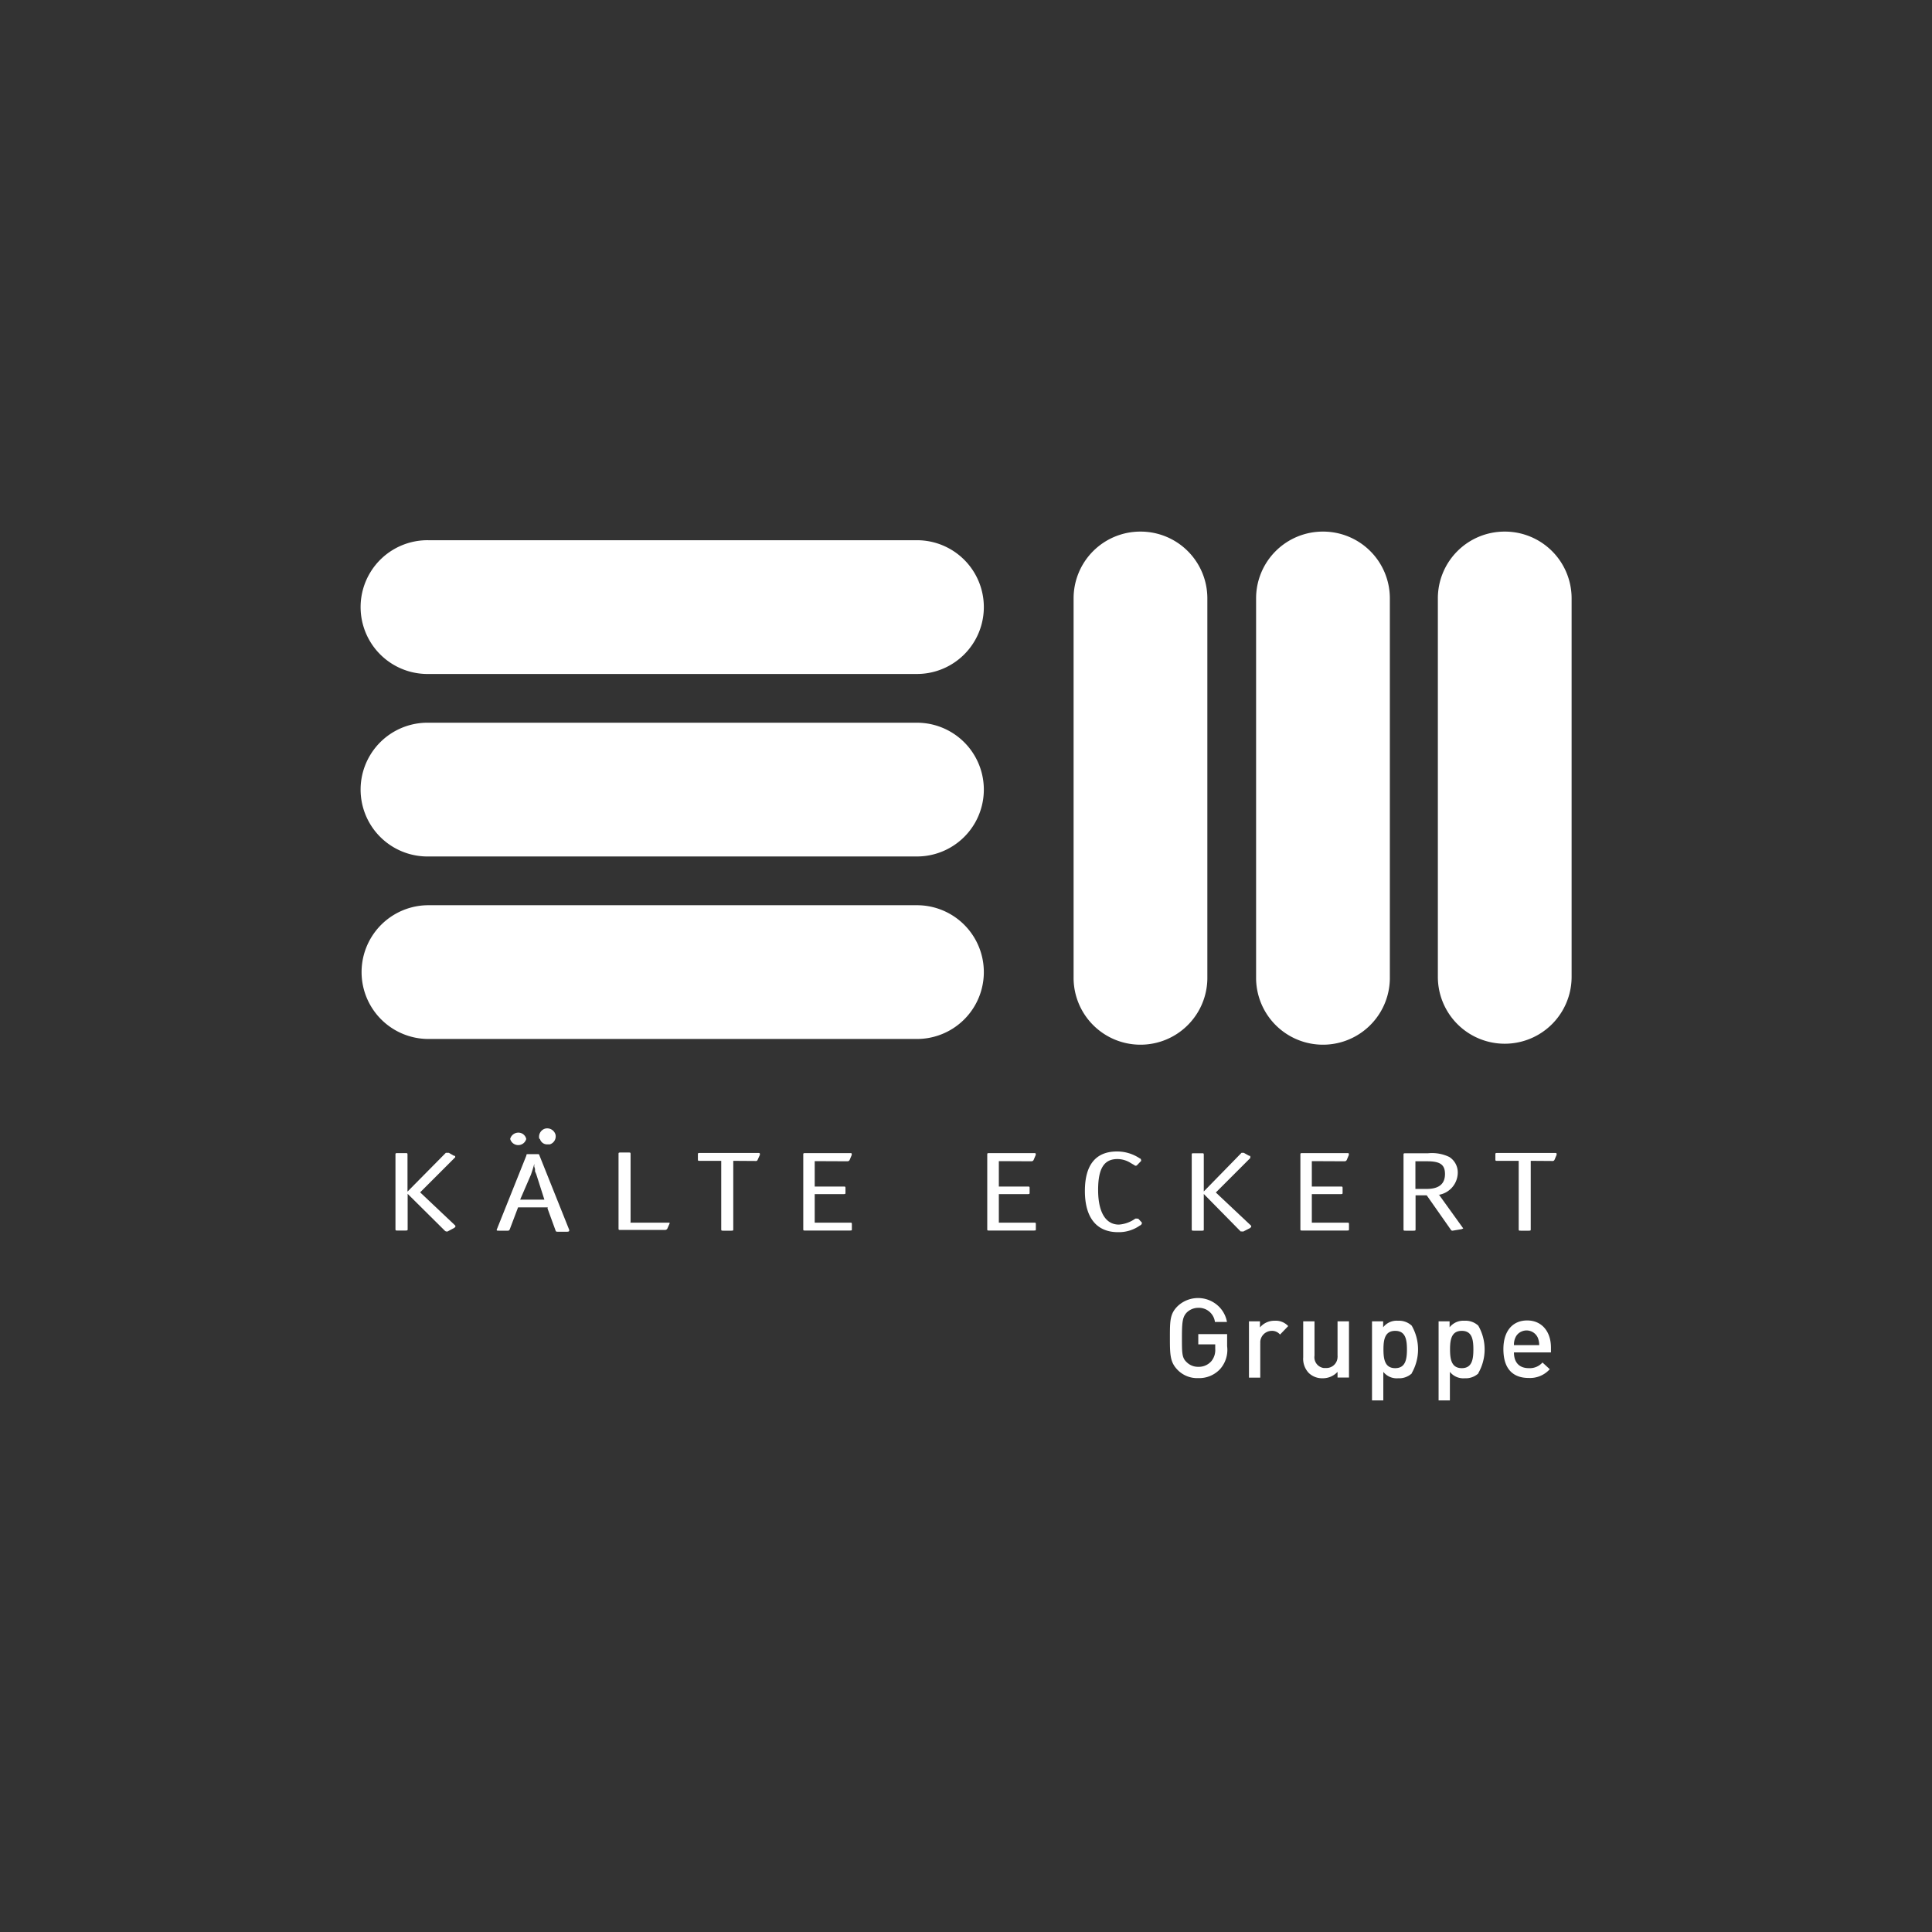 <svg id="Ebene_1" data-name="Ebene 1" xmlns="http://www.w3.org/2000/svg" viewBox="0 0 130 130"><rect x="0" y="0" width="130" height="130" fill="#333333" stroke="none"/><defs><style>.cls-1,.cls-2{fill:#fff;}.cls-1{fill-rule:evenodd;}</style></defs><g id="Gruppe_604" data-name="Gruppe 604"><g id="Gruppe_602" data-name="Gruppe 602"><path id="Pfad_455" data-name="Pfad 455" class="cls-1" d="M27.43,80.17,30,77.57c.05,0,.06,0,.1,0h.05s0,0,.05,0l.35.2c.06,0,.08,0,.08.08s0,0-.05.07l-2.31,2.31,2.37,2.24s0,.06,0,.08,0,0-.07.07l-.45.24a.12.12,0,0,1-.09,0s-.05,0-.1-.05l-2.5-2.48v2.37c0,.08,0,.1-.14.1h-.55c-.11,0-.13,0-.13-.1v-5c0-.09,0-.11.13-.11h.55c.11,0,.13,0,.13.11v2.48Z"/><path id="Pfad_456" data-name="Pfad 456" class="cls-1" d="M36.86,81.24h-2l-.56,1.48a.13.13,0,0,1-.14.09h-.6c-.1,0-.14,0-.14-.06s0,0,0,0v0l2-5c0-.08,0-.09.15-.09h.58c.12,0,.12,0,.15.09l2,5a.19.19,0,0,1,0,.07s0,.06-.14.06h-.62c-.09,0-.14,0-.16-.09l-.54-1.48Zm-2.53-4.61a.57.57,0,0,1,.69-.4.54.54,0,0,1,.39.41.56.56,0,0,1-1.08,0ZM35,80.72h1.63L36.08,79,36,78.82l0-.16-.05-.16,0-.19c-.06.24-.13.45-.22.72L35,80.72Zm1.29-4.09a.57.57,0,0,1,.4-.69.58.58,0,0,1,.69.41A.56.56,0,0,1,37,77l-.13,0A.5.5,0,0,1,36.33,76.63Z"/><path id="Pfad_457" data-name="Pfad 457" class="cls-1" d="M42.41,82.27h2.5c.11,0,.14,0,.14,0a.09.09,0,0,1,0,.07l-.15.34a.18.18,0,0,1-.15.08h-3c-.11,0-.13,0-.13-.1v-5c0-.09,0-.11.13-.11h.55c.11,0,.13,0,.13.11v4.58Z"/><path id="Pfad_458" data-name="Pfad 458" class="cls-1" d="M49.34,78.11v4.6c0,.08,0,.1-.13.1h-.54c-.12,0-.14,0-.14-.1v-4.6H47.09c-.11,0-.13,0-.13-.1v-.32c0-.09,0-.11.13-.11H51c.1,0,.13,0,.13.07a.14.14,0,0,1,0,.06l-.15.33a.12.12,0,0,1-.14.08Z"/><path id="Pfad_459" data-name="Pfad 459" class="cls-1" d="M54.82,78.13v1.71h1.94c.11,0,.13,0,.13.11v.3c0,.08,0,.1-.13.1H54.82v1.92h2.36c.12,0,.14,0,.14.1v.33c0,.09,0,.1-.14.1h-3c-.12,0-.13,0-.13-.1v-5c0-.09,0-.11.13-.11h3c.1,0,.13,0,.13.06a.25.25,0,0,1,0,.07l-.14.33a.16.16,0,0,1-.15.09Z"/><path id="Pfad_460" data-name="Pfad 460" class="cls-1" d="M67.21,78.13v1.71h1.94c.11,0,.13,0,.13.11v.3c0,.08,0,.1-.13.1H67.21v1.92h2.35c.12,0,.14,0,.14.1v.33c0,.09,0,.1-.14.1h-3c-.12,0-.13,0-.13-.1v-5c0-.09,0-.11.13-.11h3c.1,0,.13,0,.13.06a.11.11,0,0,1,0,.07l-.14.33a.16.16,0,0,1-.15.09Z"/><path id="Pfad_461" data-name="Pfad 461" class="cls-1" d="M76.79,78.11l-.28.29a.12.12,0,0,1-.18,0l-.24-.14a1.69,1.69,0,0,0-.9-.27c-.9,0-1.3.63-1.3,2.08s.48,2.33,1.4,2.33a2.16,2.16,0,0,0,1.1-.4.31.31,0,0,1,.12,0s0,0,.08,0l.24.26a.07.07,0,0,1,0,.06s0,.09-.14.15a2.46,2.46,0,0,1-1.46.44c-1.46,0-2.23-1-2.23-2.77s.74-2.66,2.16-2.66a2.74,2.74,0,0,1,1.54.47c.06,0,.08.08.08.11a.08.08,0,0,1,0,0Z"/><path id="Pfad_462" data-name="Pfad 462" class="cls-1" d="M81,80.17l2.54-2.6s.06,0,.1,0h.05s0,0,0,0l.36.2c.06,0,.08,0,.08.08s0,0,0,.07l-2.32,2.32,2.38,2.24s0,.05,0,.07,0,0-.07.08l-.45.23a.14.14,0,0,1-.09,0s0,0-.1,0L81,80.34v2.37c0,.09,0,.1-.13.1h-.55c-.11,0-.13,0-.13-.1v-5c0-.1,0-.11.13-.11h.55c.11,0,.13,0,.13.11v2.47Z"/><path id="Pfad_463" data-name="Pfad 463" class="cls-1" d="M88.27,78.13v1.71h1.94c.11,0,.13,0,.13.11v.3c0,.08,0,.1-.13.1H88.27v1.92h2.36c.12,0,.14,0,.14.1v.33c0,.09,0,.1-.14.1h-3c-.12,0-.13,0-.13-.1v-5c0-.09,0-.11.13-.11h3c.1,0,.13,0,.13.06a.25.25,0,0,1,0,.07l-.14.33a.16.16,0,0,1-.15.09Z"/><path id="Pfad_464" data-name="Pfad 464" class="cls-1" d="M96.82,80.38l1.64,2.28,0,0s0,0,0,0h0s0,0-.12.05l-.6.1h0a.12.12,0,0,1-.12-.07L96,80.43h-.75v2.28c0,.08,0,.1-.13.1h-.55c-.11,0-.13,0-.13-.1v-5c0-.09,0-.11.13-.11h1.53a2.68,2.68,0,0,1,1.42.25,1.23,1.23,0,0,1,.57,1.06,1.53,1.53,0,0,1-1.29,1.49ZM95.28,80H96q1.23,0,1.23-1c0-.63-.32-.86-1.2-.86h-.79V80Z"/><path id="Pfad_465" data-name="Pfad 465" class="cls-1" d="M103,78.11v4.6c0,.08,0,.1-.13.1h-.54c-.12,0-.14,0-.14-.1v-4.6h-1.44c-.11,0-.13,0-.13-.1v-.32c0-.09,0-.11.13-.11h3.86c.1,0,.13,0,.13.07a.14.14,0,0,1,0,.06l-.14.33a.14.14,0,0,1-.15.08Z"/></g><path id="Pfad_466" data-name="Pfad 466" class="cls-2" d="M61.7,48.63H28.83a4.48,4.48,0,1,0-.13,9h33a4.48,4.48,0,0,0,0-9Zm0-12.28H28.83a4.48,4.48,0,1,0-.13,9h33a4.48,4.48,0,0,0,0-9Zm0,24.56H28.83a4.48,4.48,0,1,0,0,9H61.7a4.48,4.48,0,0,0,0-9Zm39.54-25.14a4.49,4.49,0,0,0-4.49,4.48h0V65.73a4.49,4.49,0,0,0,9,0V40.25a4.49,4.49,0,0,0-4.48-4.48ZM89,35.77a4.49,4.49,0,0,0-4.48,4.48h0V65.73a4.49,4.49,0,1,0,9,.13V40.25A4.49,4.49,0,0,0,89,35.77Zm-12.28,0a4.49,4.49,0,0,0-4.48,4.48h0V65.73a4.49,4.49,0,1,0,9,.13V40.25a4.49,4.49,0,0,0-4.49-4.48Z"/><g id="Gruppe_603" data-name="Gruppe 603"><path id="Pfad_467" data-name="Pfad 467" class="cls-2" d="M82.09,92.13a1.92,1.92,0,0,1-1.46.6,1.84,1.84,0,0,1-1.37-.53c-.52-.52-.54-1-.54-2.17s0-1.64.54-2.16a2,2,0,0,1,2.79.08,1.94,1.94,0,0,1,.51,1h-.81A1.09,1.09,0,0,0,80.63,88a1.11,1.11,0,0,0-.79.33c-.26.29-.31.6-.31,1.66s0,1.37.31,1.66a1.08,1.08,0,0,0,.79.32,1.12,1.12,0,0,0,.88-.38,1.18,1.18,0,0,0,.26-.83v-.3H80.63v-.69h1.94v.81A1.94,1.94,0,0,1,82.09,92.13Z"/><path id="Pfad_468" data-name="Pfad 468" class="cls-2" d="M86.13,89.8a.69.69,0,0,0-.57-.25.78.78,0,0,0-.76.8.07.07,0,0,1,0,.05v2.3h-.76V88.91h.74v.41a1.26,1.26,0,0,1,1-.45,1.13,1.13,0,0,1,.9.36Z"/><path id="Pfad_469" data-name="Pfad 469" class="cls-2" d="M90,92.69v-.38a1.34,1.34,0,0,1-1,.43,1.29,1.29,0,0,1-.93-.35,1.38,1.38,0,0,1-.38-1.06V88.91h.76v2.31a.73.73,0,0,0,.62.83h.14a.75.75,0,0,0,.79-.72.49.49,0,0,0,0-.12V88.91h.77v3.78Z"/><path id="Pfad_470" data-name="Pfad 470" class="cls-2" d="M95,92.41a1.25,1.25,0,0,1-.92.33,1.15,1.15,0,0,1-1-.43v1.92h-.76V88.91h.75v.4a1.15,1.15,0,0,1,1-.44,1.25,1.25,0,0,1,.92.33,3.21,3.21,0,0,1,0,3.2Zm-1.12-2.86c-.69,0-.79.58-.79,1.25s.1,1.26.79,1.26.79-.59.79-1.26-.1-1.25-.79-1.25Z"/><path id="Pfad_471" data-name="Pfad 471" class="cls-2" d="M99.48,92.41a1.25,1.25,0,0,1-.92.33,1.15,1.15,0,0,1-1-.43v1.92h-.76V88.91h.74v.4a1.18,1.18,0,0,1,1-.44,1.26,1.26,0,0,1,.93.33,3.21,3.21,0,0,1,0,3.2Zm-1.12-2.86c-.69,0-.79.58-.79,1.25s.1,1.26.79,1.26.78-.59.78-1.26-.09-1.25-.78-1.25Z"/><path id="Pfad_472" data-name="Pfad 472" class="cls-2" d="M101.87,91c0,.66.34,1.06,1,1.06a1.14,1.14,0,0,0,.92-.38l.49.45a1.78,1.78,0,0,1-1.42.59c-.95,0-1.7-.5-1.7-1.94,0-1.23.63-1.93,1.6-1.93s1.6.73,1.6,1.83V91Zm1.6-1a.83.83,0,0,0-1.1-.4.78.78,0,0,0-.4.4,1.13,1.13,0,0,0-.1.51h1.7a1.29,1.29,0,0,0-.1-.51Z"/></g></g></svg>